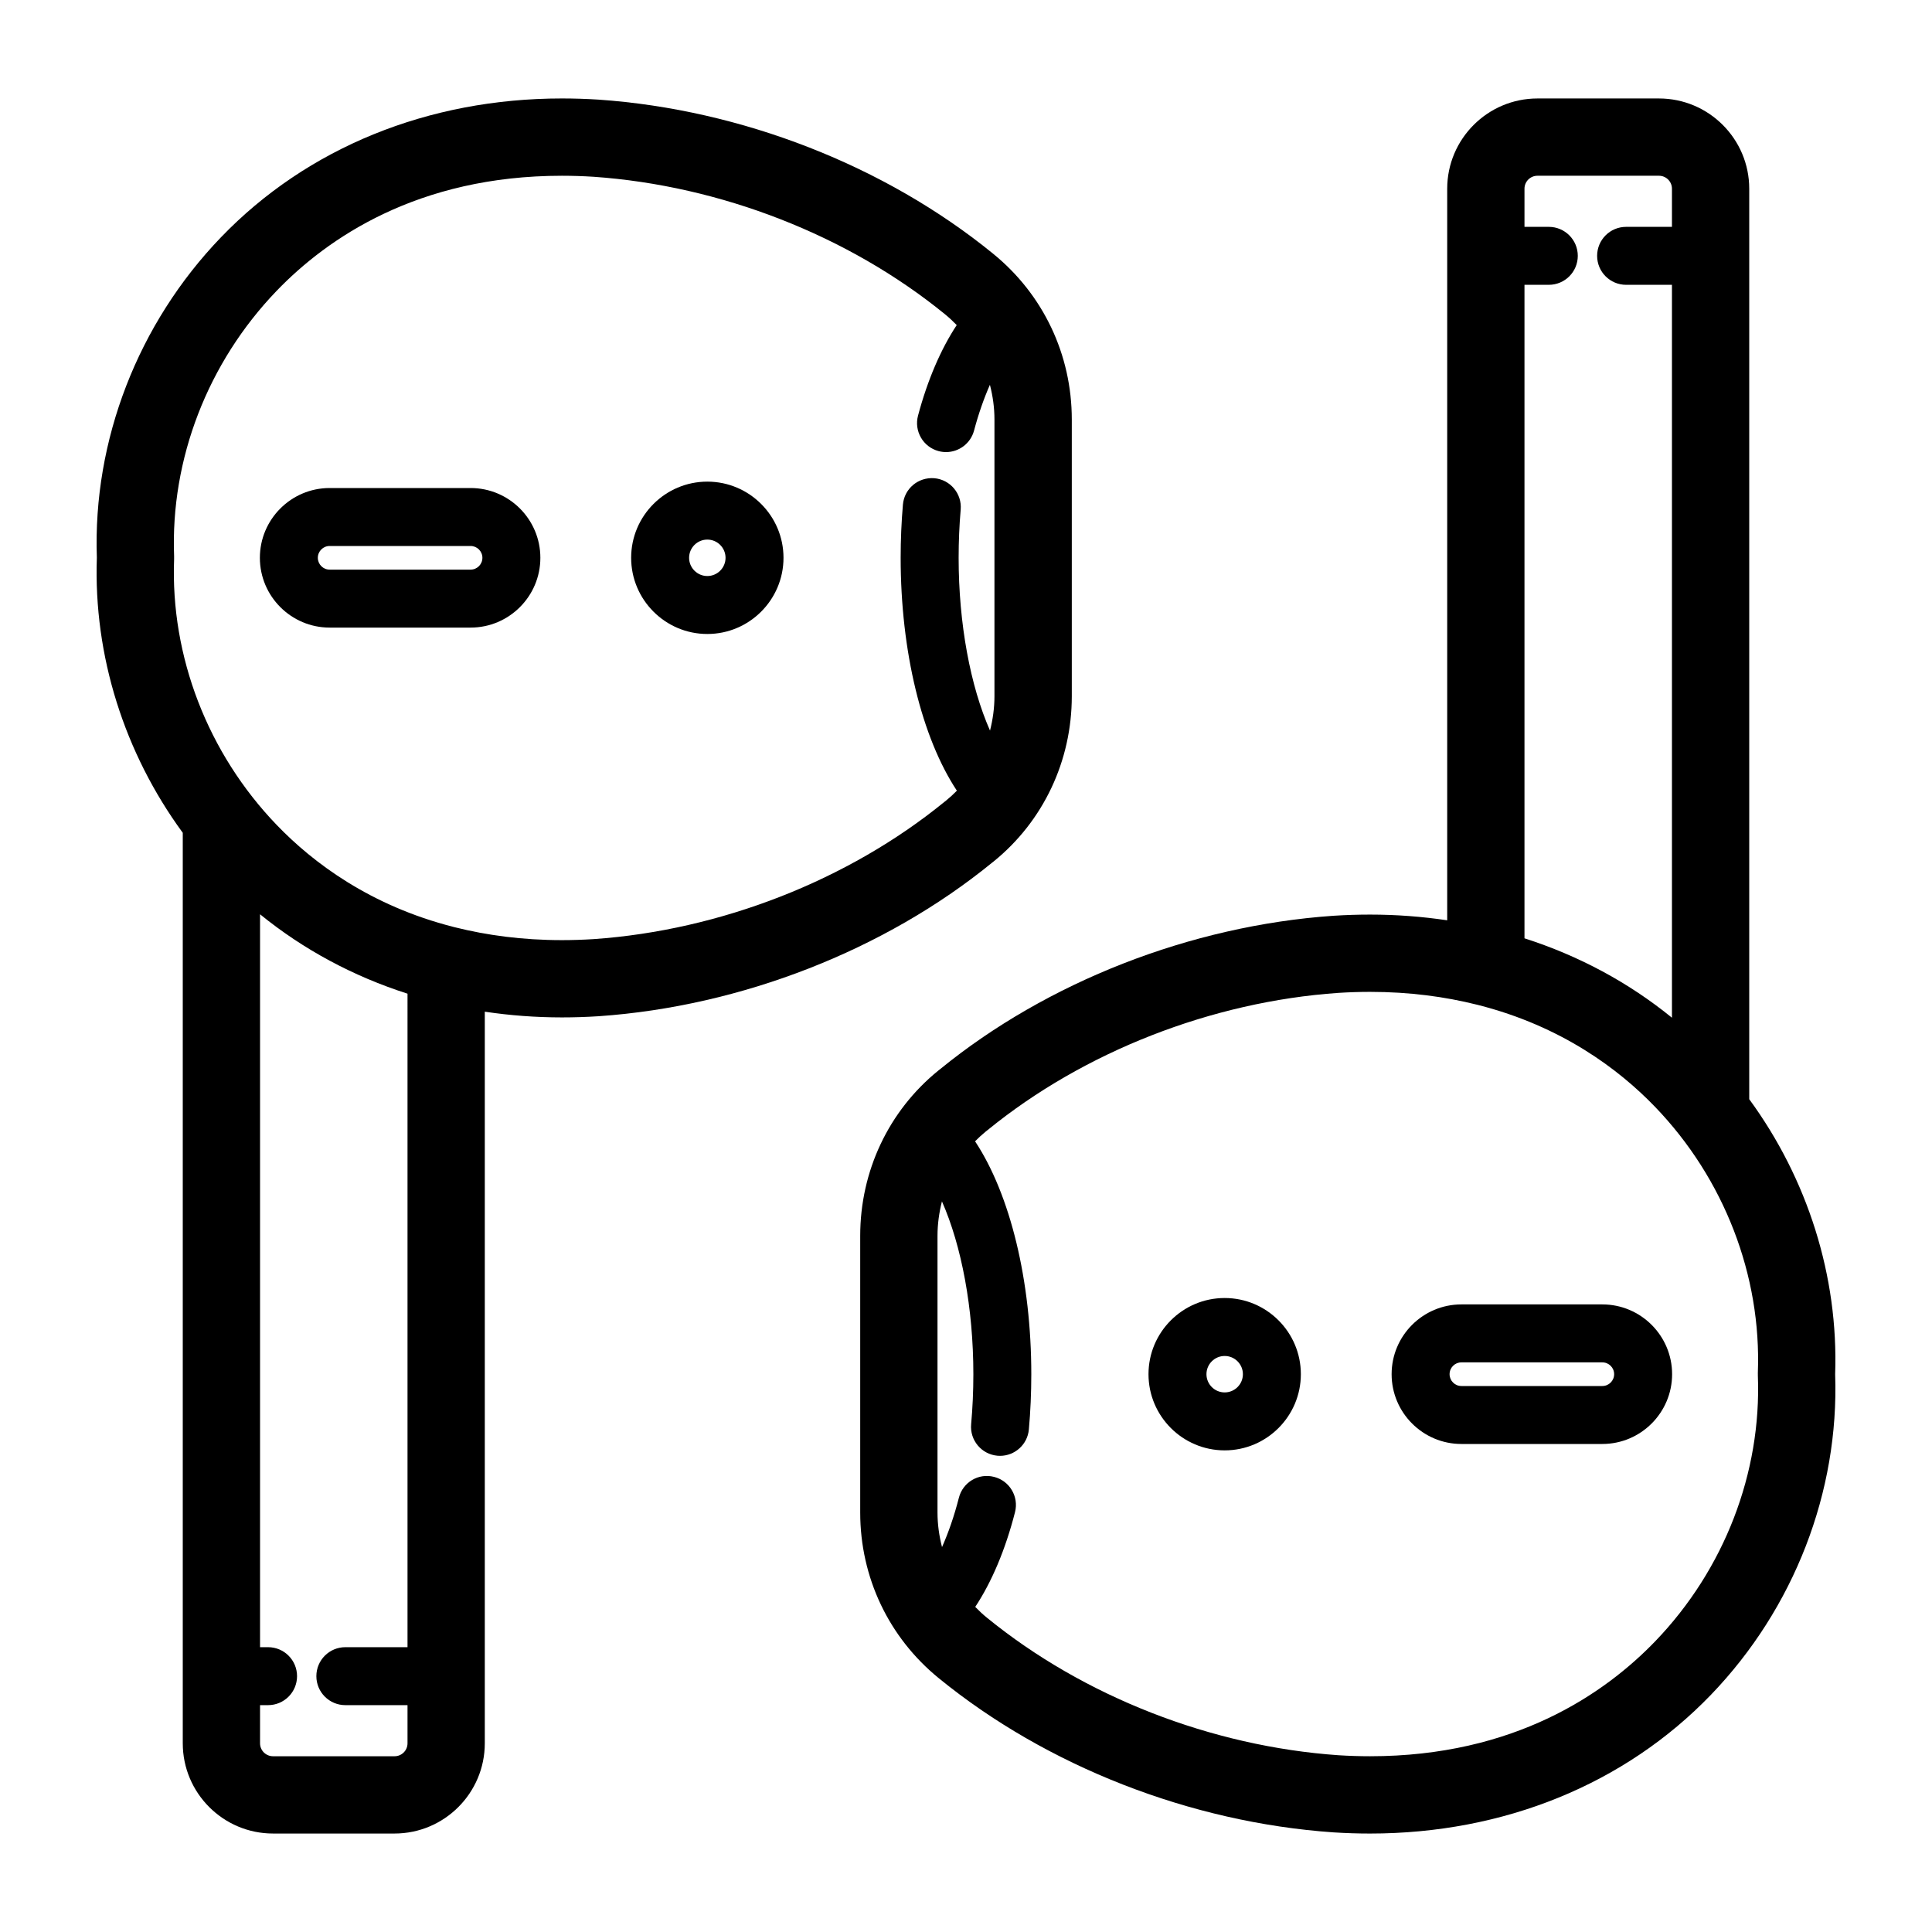 <svg id="Layer_1" enable-background="new 0 0 100 100" viewBox="0 0 100 100" xmlns="http://www.w3.org/2000/svg"><path d="m94.987 71.133c.176-5.071-1.424-10.111-4.447-14.239v-47.127c0-2.575-2.095-4.67-4.671-4.67h-6.291c-2.576 0-4.671 2.095-4.671 4.67v37.868c-1.301-.194-2.635-.296-3.996-.296-.621 0-1.253.02-1.908.062-7.369.513-14.805 3.423-20.339 7.935-.021.015-.079.062-.099.078-2.568 2.084-4.041 5.202-4.041 8.552v14.324c.001 3.35 1.474 6.466 4.075 8.58 5.586 4.554 13.022 7.459 20.415 7.973.644.041 1.275.061 1.898.061 6.923 0 13.191-2.552 17.649-7.185 4.299-4.466 6.638-10.508 6.426-16.586zm-16.08-56.391h1.259c.829 0 1.5-.671 1.5-1.5s-.671-1.5-1.5-1.5h-1.259v-1.975c0-.37.301-.67.671-.67h6.291c.37 0 .671.301.671.67v1.975h-2.373c-.829 0-1.5.671-1.5 1.5s.671 1.5 1.5 1.5h2.373v37.935c-2.243-1.826-4.823-3.21-7.633-4.11zm12.08 56.468c.193 5.024-1.741 10.03-5.306 13.735-2.616 2.718-7.301 5.958-14.767 5.958-.54 0-1.087-.018-1.633-.052-6.576-.457-13.192-3.039-18.193-7.115-.216-.176-.419-.365-.61-.563.85-1.286 1.562-2.96 2.059-4.905.205-.803-.279-1.62-1.082-1.824-.808-.211-1.62.279-1.824 1.082-.242.946-.538 1.798-.872 2.551-.148-.576-.234-1.174-.234-1.788v-14.323c0-.612.084-1.208.23-1.782 1.018 2.304 1.626 5.533 1.626 8.949 0 .872-.039 1.742-.115 2.587-.074.825.535 1.554 1.36 1.628.045.004.091.006.136.006.768 0 1.422-.586 1.492-1.366.084-.934.126-1.895.126-2.855 0-4.843-1.088-9.301-2.91-12.059.175-.179.36-.349.554-.507.021-.016.081-.063.102-.081 4.973-4.052 11.589-6.638 18.141-7.094.557-.035 1.105-.053 1.644-.053 2.054 0 3.89.252 5.537.664.025.006.049.014.075.019 4.298 1.093 7.263 3.315 9.147 5.273 3.571 3.71 5.509 8.727 5.316 13.762-.001.051-.001.102.001.153z"/><path d="m82.936 67.516h-7.294c-1.992 0-3.612 1.62-3.612 3.612s1.62 3.612 3.612 3.612h7.294c1.992 0 3.612-1.621 3.612-3.612s-1.62-3.612-3.612-3.612zm0 4.224h-7.294c-.337 0-.612-.275-.612-.612s.274-.612.612-.612h7.294c.337 0 .612.274.612.612s-.274.612-.612.612z"/><path d="m63.389 67.185c-2.174 0-3.943 1.769-3.943 3.943s1.769 3.943 3.943 3.943 3.943-1.769 3.943-3.943-1.769-3.943-3.943-3.943zm0 4.886c-.52 0-.943-.423-.943-.943s.423-.943.943-.943.943.423.943.943-.423.943-.943.943z"/><path d="m51.435 44.586c2.568-2.084 4.041-5.202 4.041-8.552v-14.324c-.001-3.35-1.474-6.466-4.075-8.58-5.586-4.554-13.022-7.459-20.415-7.973-.644-.041-1.275-.061-1.898-.061-6.923 0-13.191 2.552-17.649 7.185-4.299 4.466-6.638 10.508-6.426 16.586-.176 5.071 1.424 10.112 4.447 14.239v47.127c0 2.575 2.095 4.67 4.671 4.67h6.291c2.576 0 4.671-2.095 4.671-4.67v-37.868c1.301.194 2.635.296 3.996.296.621 0 1.253-.02 1.908-.062 7.369-.513 14.805-3.423 20.339-7.935.02-.015.079-.061.099-.078zm-30.342 40.672h-3.218c-.829 0-1.5.671-1.5 1.5s.671 1.5 1.5 1.5h3.218v1.975c0 .37-.301.67-.671.67h-6.291c-.37 0-.671-.301-.671-.67v-1.975h.415c.829 0 1.5-.671 1.5-1.5s-.671-1.5-1.5-1.5h-.415v-37.935c2.243 1.826 4.823 3.21 7.633 4.11zm28.526-56.391c0-.84.036-1.678.106-2.491.071-.825-.54-1.552-1.366-1.624-.834-.064-1.552.541-1.624 1.366-.077.897-.117 1.822-.117 2.749 0 4.843 1.088 9.301 2.91 12.059-.175.179-.36.349-.554.507-.021.016-.081.063-.102.081-4.973 4.052-11.589 6.638-18.141 7.094-.557.035-1.105.053-1.644.053-2.054 0-3.89-.252-5.537-.664-.025-.006-.049-.014-.075-.019-4.298-1.093-7.263-3.315-9.147-5.273-3.571-3.71-5.509-8.727-5.316-13.762.002-.051.002-.103 0-.153-.193-5.024 1.741-10.03 5.306-13.735 2.616-2.718 7.301-5.958 14.767-5.958.54 0 1.087.018 1.633.052 6.576.457 13.192 3.039 18.193 7.115.216.176.418.365.609.562-.816 1.236-1.509 2.836-2.003 4.688-.213.8.263 1.622 1.064 1.835.129.034.259.051.387.051.663 0 1.27-.443 1.449-1.115.232-.871.51-1.664.821-2.367.149.578.235 1.177.235 1.792v14.323c0 .612-.084 1.208-.23 1.782-1.017-2.302-1.624-5.532-1.624-8.948z"/><path d="m24.357 25.26h-7.294c-1.992 0-3.612 1.621-3.612 3.612s1.62 3.612 3.612 3.612h7.294c1.992 0 3.612-1.62 3.612-3.612s-1.62-3.612-3.612-3.612zm0 4.224h-7.294c-.337 0-.612-.274-.612-.612s.274-.612.612-.612h7.294c.337 0 .612.275.612.612s-.274.612-.612.612z"/><path d="m36.611 24.929c-2.174 0-3.943 1.769-3.943 3.943s1.769 3.943 3.943 3.943 3.943-1.769 3.943-3.943-1.769-3.943-3.943-3.943zm0 4.886c-.52 0-.943-.423-.943-.943s.423-.943.943-.943.943.423.943.943-.423.943-.943.943z"/></svg>